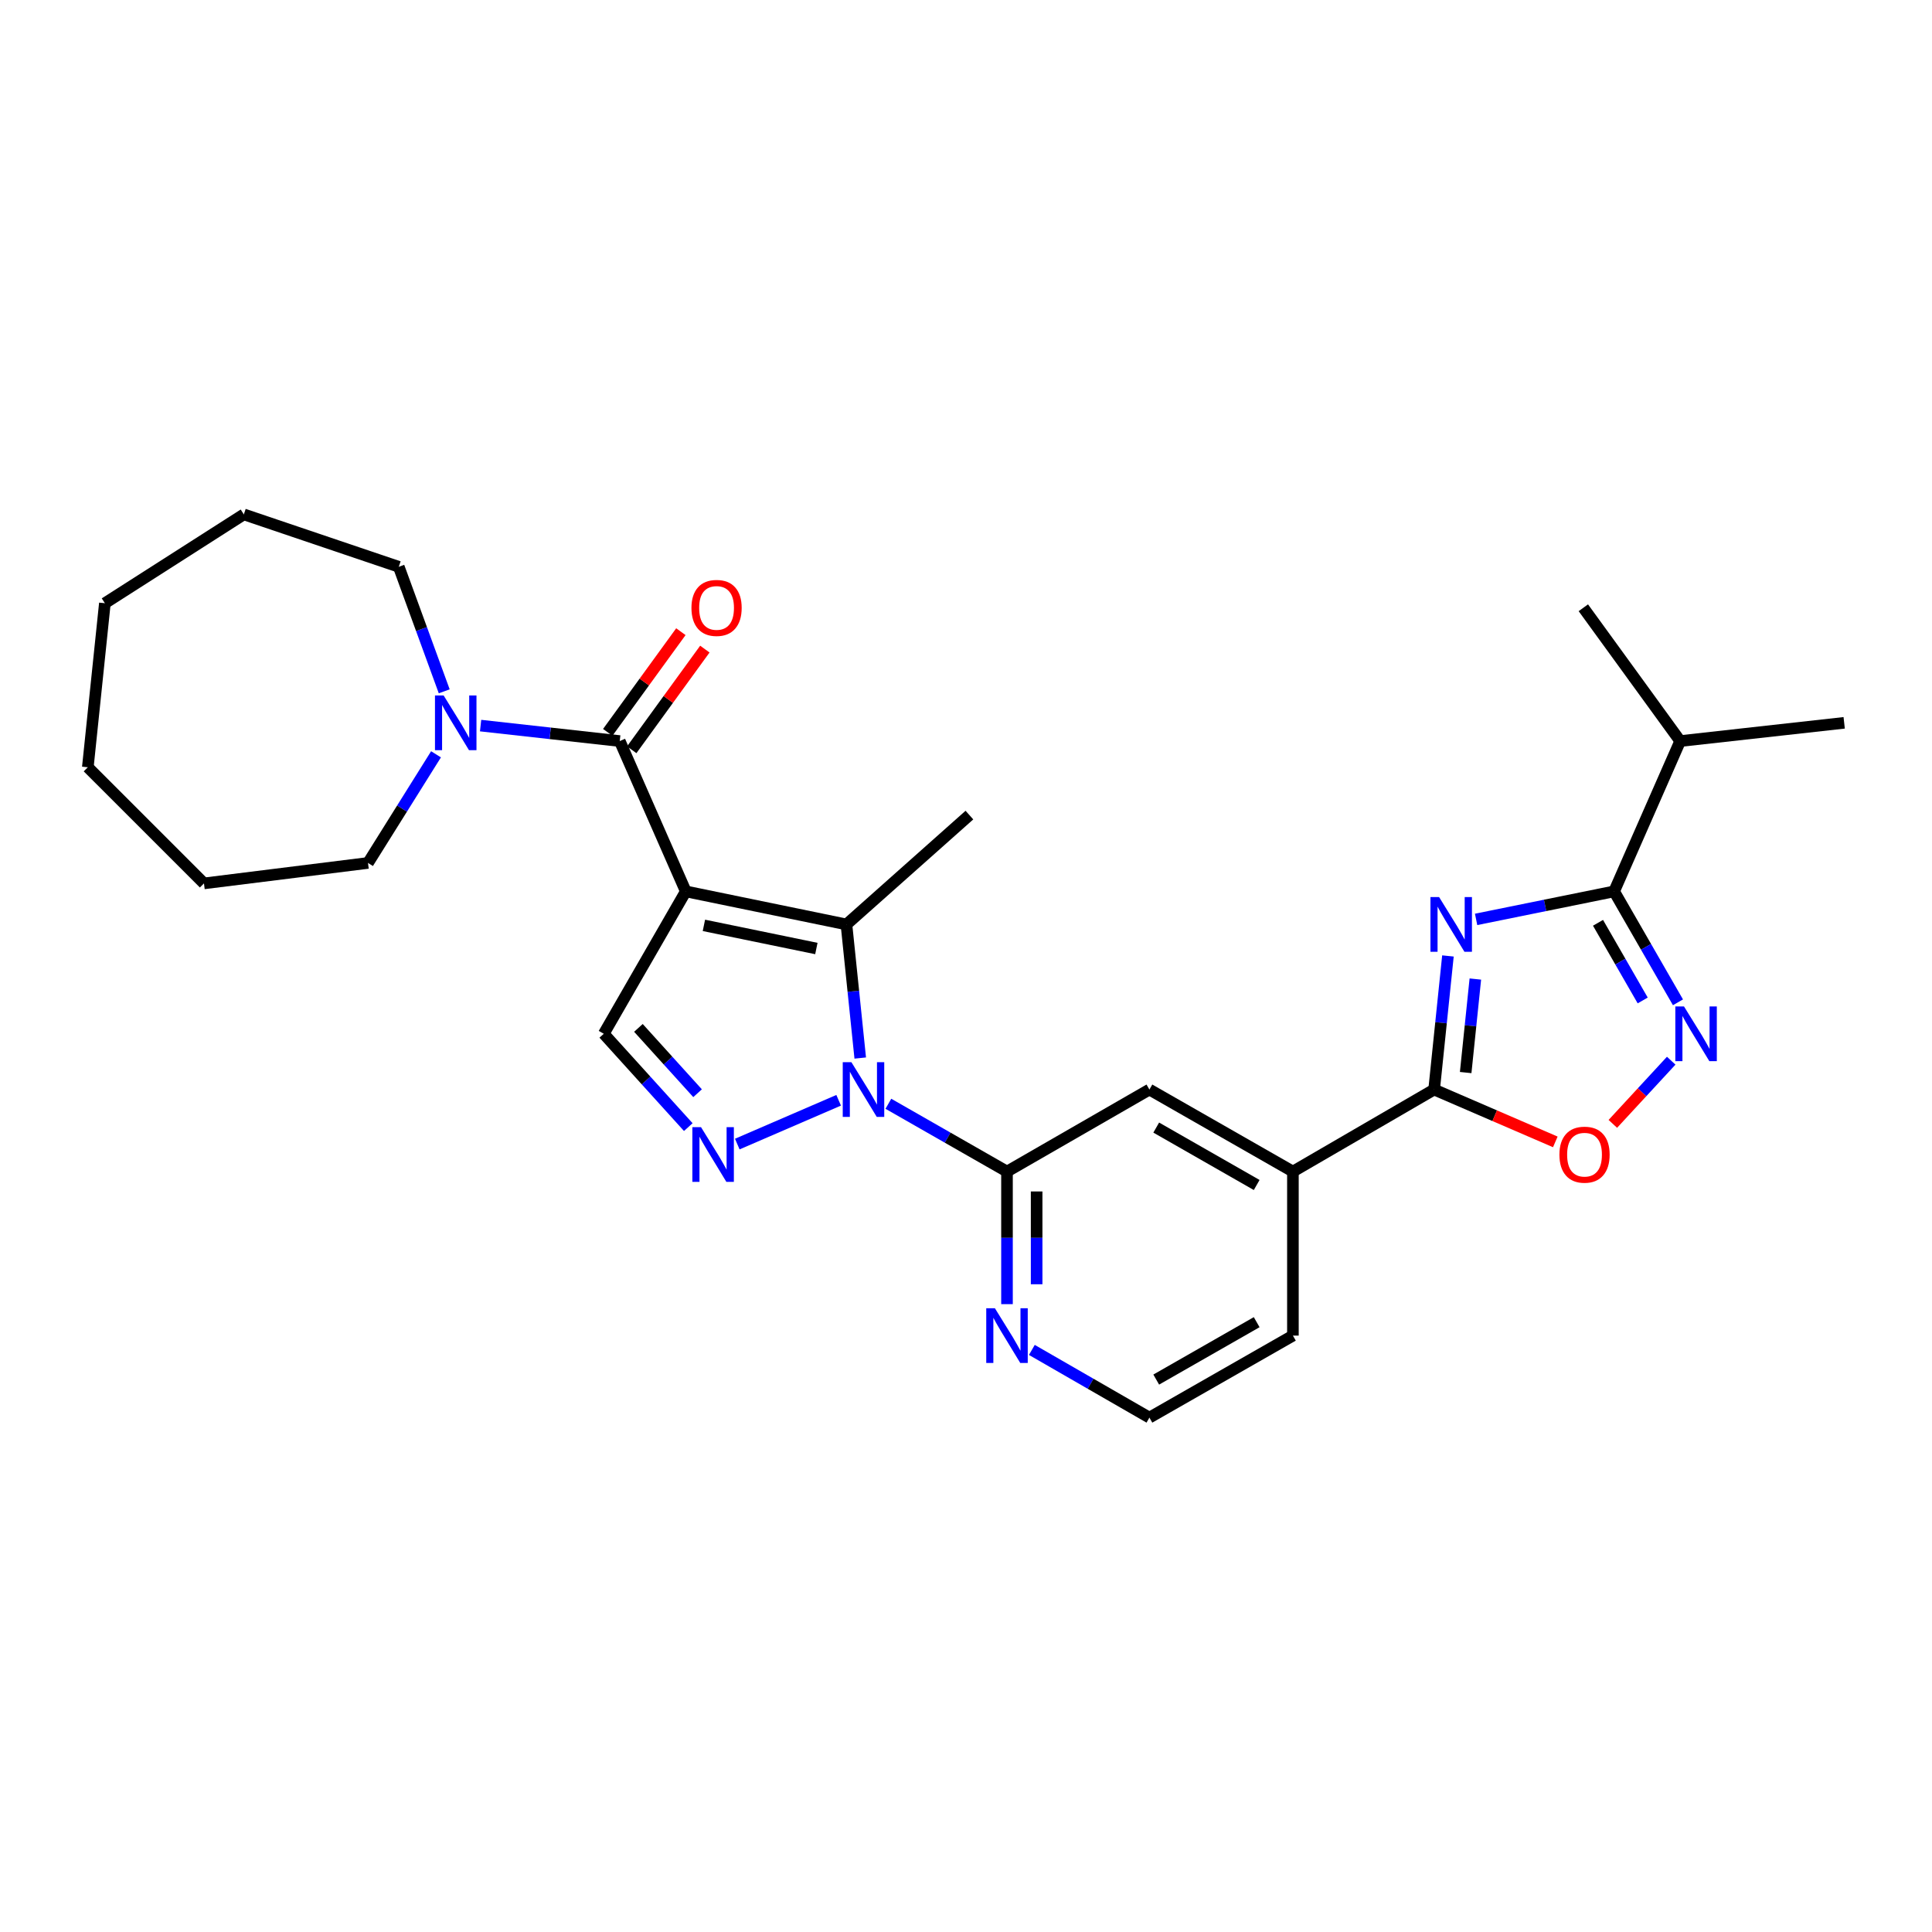 <?xml version='1.0' encoding='iso-8859-1'?>
<svg version='1.1' baseProfile='full'
              xmlns='http://www.w3.org/2000/svg'
                      xmlns:rdkit='http://www.rdkit.org/xml'
                      xmlns:xlink='http://www.w3.org/1999/xlink'
                  xml:space='preserve'
width='1000px' height='1000px' viewBox='0 0 1000 1000'>
<!-- END OF HEADER -->
<rect style='opacity:1.0;fill:#FFFFFF;stroke:none' width='1000' height='1000' x='0' y='0'> </rect>
<path class='bond-2' d='M 354.959,461.379 L 438.115,478.491' style='fill:none;fill-rule:evenodd;stroke:#000000;stroke-width:6px;stroke-linecap:butt;stroke-linejoin:miter;stroke-opacity:1' />
<path class='bond-2' d='M 364.34,478.97 L 422.549,490.949' style='fill:none;fill-rule:evenodd;stroke:#000000;stroke-width:6px;stroke-linecap:butt;stroke-linejoin:miter;stroke-opacity:1' />
<path class='bond-4' d='M 354.959,461.379 L 320.778,383.575' style='fill:none;fill-rule:evenodd;stroke:#000000;stroke-width:6px;stroke-linecap:butt;stroke-linejoin:miter;stroke-opacity:1' />
<path class='bond-9' d='M 354.959,461.379 L 312.511,535.084' style='fill:none;fill-rule:evenodd;stroke:#000000;stroke-width:6px;stroke-linecap:butt;stroke-linejoin:miter;stroke-opacity:1' />
<path class='bond-0' d='M 445.258,547.64 L 441.686,513.065' style='fill:none;fill-rule:evenodd;stroke:#0000FF;stroke-width:6px;stroke-linecap:butt;stroke-linejoin:miter;stroke-opacity:1' />
<path class='bond-0' d='M 441.686,513.065 L 438.115,478.491' style='fill:none;fill-rule:evenodd;stroke:#000000;stroke-width:6px;stroke-linecap:butt;stroke-linejoin:miter;stroke-opacity:1' />
<path class='bond-8' d='M 459.822,571.309 L 490.521,588.856' style='fill:none;fill-rule:evenodd;stroke:#0000FF;stroke-width:6px;stroke-linecap:butt;stroke-linejoin:miter;stroke-opacity:1' />
<path class='bond-8' d='M 490.521,588.856 L 521.219,606.403' style='fill:none;fill-rule:evenodd;stroke:#000000;stroke-width:6px;stroke-linecap:butt;stroke-linejoin:miter;stroke-opacity:1' />
<path class='bond-28' d='M 434.083,569.503 L 381.614,592.171' style='fill:none;fill-rule:evenodd;stroke:#0000FF;stroke-width:6px;stroke-linecap:butt;stroke-linejoin:miter;stroke-opacity:1' />
<path class='bond-1' d='M 749.452,494.799 L 745.876,529.373' style='fill:none;fill-rule:evenodd;stroke:#0000FF;stroke-width:6px;stroke-linecap:butt;stroke-linejoin:miter;stroke-opacity:1' />
<path class='bond-1' d='M 745.876,529.373 L 742.301,563.948' style='fill:none;fill-rule:evenodd;stroke:#000000;stroke-width:6px;stroke-linecap:butt;stroke-linejoin:miter;stroke-opacity:1' />
<path class='bond-1' d='M 763.637,506.749 L 761.134,530.951' style='fill:none;fill-rule:evenodd;stroke:#0000FF;stroke-width:6px;stroke-linecap:butt;stroke-linejoin:miter;stroke-opacity:1' />
<path class='bond-1' d='M 761.134,530.951 L 758.631,555.153' style='fill:none;fill-rule:evenodd;stroke:#000000;stroke-width:6px;stroke-linecap:butt;stroke-linejoin:miter;stroke-opacity:1' />
<path class='bond-6' d='M 764.029,475.875 L 799.75,468.627' style='fill:none;fill-rule:evenodd;stroke:#0000FF;stroke-width:6px;stroke-linecap:butt;stroke-linejoin:miter;stroke-opacity:1' />
<path class='bond-6' d='M 799.75,468.627 L 835.47,461.379' style='fill:none;fill-rule:evenodd;stroke:#000000;stroke-width:6px;stroke-linecap:butt;stroke-linejoin:miter;stroke-opacity:1' />
<path class='bond-17' d='M 438.115,478.491 L 501.764,421.889' style='fill:none;fill-rule:evenodd;stroke:#000000;stroke-width:6px;stroke-linecap:butt;stroke-linejoin:miter;stroke-opacity:1' />
<path class='bond-3' d='M 356.257,583.388 L 334.384,559.236' style='fill:none;fill-rule:evenodd;stroke:#0000FF;stroke-width:6px;stroke-linecap:butt;stroke-linejoin:miter;stroke-opacity:1' />
<path class='bond-3' d='M 334.384,559.236 L 312.511,535.084' style='fill:none;fill-rule:evenodd;stroke:#000000;stroke-width:6px;stroke-linecap:butt;stroke-linejoin:miter;stroke-opacity:1' />
<path class='bond-3' d='M 361.065,565.846 L 345.754,548.94' style='fill:none;fill-rule:evenodd;stroke:#0000FF;stroke-width:6px;stroke-linecap:butt;stroke-linejoin:miter;stroke-opacity:1' />
<path class='bond-3' d='M 345.754,548.94 L 330.443,532.033' style='fill:none;fill-rule:evenodd;stroke:#000000;stroke-width:6px;stroke-linecap:butt;stroke-linejoin:miter;stroke-opacity:1' />
<path class='bond-11' d='M 320.778,383.575 L 284.768,379.57' style='fill:none;fill-rule:evenodd;stroke:#000000;stroke-width:6px;stroke-linecap:butt;stroke-linejoin:miter;stroke-opacity:1' />
<path class='bond-11' d='M 284.768,379.57 L 248.759,375.565' style='fill:none;fill-rule:evenodd;stroke:#0000FF;stroke-width:6px;stroke-linecap:butt;stroke-linejoin:miter;stroke-opacity:1' />
<path class='bond-15' d='M 326.983,388.082 L 345.907,362.027' style='fill:none;fill-rule:evenodd;stroke:#000000;stroke-width:6px;stroke-linecap:butt;stroke-linejoin:miter;stroke-opacity:1' />
<path class='bond-15' d='M 345.907,362.027 L 364.831,335.973' style='fill:none;fill-rule:evenodd;stroke:#FF0000;stroke-width:6px;stroke-linecap:butt;stroke-linejoin:miter;stroke-opacity:1' />
<path class='bond-15' d='M 314.572,379.068 L 333.496,353.013' style='fill:none;fill-rule:evenodd;stroke:#000000;stroke-width:6px;stroke-linecap:butt;stroke-linejoin:miter;stroke-opacity:1' />
<path class='bond-15' d='M 333.496,353.013 L 352.42,326.959' style='fill:none;fill-rule:evenodd;stroke:#FF0000;stroke-width:6px;stroke-linecap:butt;stroke-linejoin:miter;stroke-opacity:1' />
<path class='bond-5' d='M 742.301,563.948 L 669.209,606.403' style='fill:none;fill-rule:evenodd;stroke:#000000;stroke-width:6px;stroke-linecap:butt;stroke-linejoin:miter;stroke-opacity:1' />
<path class='bond-10' d='M 742.301,563.948 L 773.664,577.496' style='fill:none;fill-rule:evenodd;stroke:#000000;stroke-width:6px;stroke-linecap:butt;stroke-linejoin:miter;stroke-opacity:1' />
<path class='bond-10' d='M 773.664,577.496 L 805.028,591.044' style='fill:none;fill-rule:evenodd;stroke:#FF0000;stroke-width:6px;stroke-linecap:butt;stroke-linejoin:miter;stroke-opacity:1' />
<path class='bond-16' d='M 835.47,461.379 L 869.66,383.575' style='fill:none;fill-rule:evenodd;stroke:#000000;stroke-width:6px;stroke-linecap:butt;stroke-linejoin:miter;stroke-opacity:1' />
<path class='bond-31' d='M 835.47,461.379 L 851.991,490.089' style='fill:none;fill-rule:evenodd;stroke:#000000;stroke-width:6px;stroke-linecap:butt;stroke-linejoin:miter;stroke-opacity:1' />
<path class='bond-31' d='M 851.991,490.089 L 868.512,518.798' style='fill:none;fill-rule:evenodd;stroke:#0000FF;stroke-width:6px;stroke-linecap:butt;stroke-linejoin:miter;stroke-opacity:1' />
<path class='bond-31' d='M 827.131,477.643 L 838.696,497.739' style='fill:none;fill-rule:evenodd;stroke:#000000;stroke-width:6px;stroke-linecap:butt;stroke-linejoin:miter;stroke-opacity:1' />
<path class='bond-31' d='M 838.696,497.739 L 850.26,517.836' style='fill:none;fill-rule:evenodd;stroke:#0000FF;stroke-width:6px;stroke-linecap:butt;stroke-linejoin:miter;stroke-opacity:1' />
<path class='bond-7' d='M 865.016,549.011 L 849.908,565.363' style='fill:none;fill-rule:evenodd;stroke:#0000FF;stroke-width:6px;stroke-linecap:butt;stroke-linejoin:miter;stroke-opacity:1' />
<path class='bond-7' d='M 849.908,565.363 L 834.801,581.715' style='fill:none;fill-rule:evenodd;stroke:#FF0000;stroke-width:6px;stroke-linecap:butt;stroke-linejoin:miter;stroke-opacity:1' />
<path class='bond-13' d='M 521.219,606.403 L 594.933,563.948' style='fill:none;fill-rule:evenodd;stroke:#000000;stroke-width:6px;stroke-linecap:butt;stroke-linejoin:miter;stroke-opacity:1' />
<path class='bond-14' d='M 521.219,606.403 L 521.219,640.714' style='fill:none;fill-rule:evenodd;stroke:#000000;stroke-width:6px;stroke-linecap:butt;stroke-linejoin:miter;stroke-opacity:1' />
<path class='bond-14' d='M 521.219,640.714 L 521.219,675.024' style='fill:none;fill-rule:evenodd;stroke:#0000FF;stroke-width:6px;stroke-linecap:butt;stroke-linejoin:miter;stroke-opacity:1' />
<path class='bond-14' d='M 536.559,616.697 L 536.559,640.714' style='fill:none;fill-rule:evenodd;stroke:#000000;stroke-width:6px;stroke-linecap:butt;stroke-linejoin:miter;stroke-opacity:1' />
<path class='bond-14' d='M 536.559,640.714 L 536.559,664.731' style='fill:none;fill-rule:evenodd;stroke:#0000FF;stroke-width:6px;stroke-linecap:butt;stroke-linejoin:miter;stroke-opacity:1' />
<path class='bond-19' d='M 225.68,390.432 L 208.079,418.547' style='fill:none;fill-rule:evenodd;stroke:#0000FF;stroke-width:6px;stroke-linecap:butt;stroke-linejoin:miter;stroke-opacity:1' />
<path class='bond-19' d='M 208.079,418.547 L 190.479,446.662' style='fill:none;fill-rule:evenodd;stroke:#000000;stroke-width:6px;stroke-linecap:butt;stroke-linejoin:miter;stroke-opacity:1' />
<path class='bond-20' d='M 229.93,357.824 L 218.168,325.602' style='fill:none;fill-rule:evenodd;stroke:#0000FF;stroke-width:6px;stroke-linecap:butt;stroke-linejoin:miter;stroke-opacity:1' />
<path class='bond-20' d='M 218.168,325.602 L 206.406,293.38' style='fill:none;fill-rule:evenodd;stroke:#000000;stroke-width:6px;stroke-linecap:butt;stroke-linejoin:miter;stroke-opacity:1' />
<path class='bond-12' d='M 669.209,606.403 L 594.933,563.948' style='fill:none;fill-rule:evenodd;stroke:#000000;stroke-width:6px;stroke-linecap:butt;stroke-linejoin:miter;stroke-opacity:1' />
<path class='bond-12' d='M 650.456,613.352 L 598.462,583.633' style='fill:none;fill-rule:evenodd;stroke:#000000;stroke-width:6px;stroke-linecap:butt;stroke-linejoin:miter;stroke-opacity:1' />
<path class='bond-30' d='M 669.209,606.403 L 669.209,691.306' style='fill:none;fill-rule:evenodd;stroke:#000000;stroke-width:6px;stroke-linecap:butt;stroke-linejoin:miter;stroke-opacity:1' />
<path class='bond-18' d='M 534.086,698.715 L 564.509,716.234' style='fill:none;fill-rule:evenodd;stroke:#0000FF;stroke-width:6px;stroke-linecap:butt;stroke-linejoin:miter;stroke-opacity:1' />
<path class='bond-18' d='M 564.509,716.234 L 594.933,733.754' style='fill:none;fill-rule:evenodd;stroke:#000000;stroke-width:6px;stroke-linecap:butt;stroke-linejoin:miter;stroke-opacity:1' />
<path class='bond-22' d='M 869.66,383.575 L 819.534,314.574' style='fill:none;fill-rule:evenodd;stroke:#000000;stroke-width:6px;stroke-linecap:butt;stroke-linejoin:miter;stroke-opacity:1' />
<path class='bond-23' d='M 869.66,383.575 L 954.545,374.133' style='fill:none;fill-rule:evenodd;stroke:#000000;stroke-width:6px;stroke-linecap:butt;stroke-linejoin:miter;stroke-opacity:1' />
<path class='bond-21' d='M 594.933,733.754 L 669.209,691.306' style='fill:none;fill-rule:evenodd;stroke:#000000;stroke-width:6px;stroke-linecap:butt;stroke-linejoin:miter;stroke-opacity:1' />
<path class='bond-21' d='M 598.464,714.069 L 650.457,684.356' style='fill:none;fill-rule:evenodd;stroke:#000000;stroke-width:6px;stroke-linecap:butt;stroke-linejoin:miter;stroke-opacity:1' />
<path class='bond-24' d='M 190.479,446.662 L 105.576,457.246' style='fill:none;fill-rule:evenodd;stroke:#000000;stroke-width:6px;stroke-linecap:butt;stroke-linejoin:miter;stroke-opacity:1' />
<path class='bond-25' d='M 206.406,293.38 L 126.207,266.246' style='fill:none;fill-rule:evenodd;stroke:#000000;stroke-width:6px;stroke-linecap:butt;stroke-linejoin:miter;stroke-opacity:1' />
<path class='bond-26' d='M 105.576,457.246 L 45.455,397.133' style='fill:none;fill-rule:evenodd;stroke:#000000;stroke-width:6px;stroke-linecap:butt;stroke-linejoin:miter;stroke-opacity:1' />
<path class='bond-27' d='M 126.207,266.246 L 54.283,312.23' style='fill:none;fill-rule:evenodd;stroke:#000000;stroke-width:6px;stroke-linecap:butt;stroke-linejoin:miter;stroke-opacity:1' />
<path class='bond-29' d='M 45.455,397.133 L 54.283,312.23' style='fill:none;fill-rule:evenodd;stroke:#000000;stroke-width:6px;stroke-linecap:butt;stroke-linejoin:miter;stroke-opacity:1' />
<path  class='atom-1' d='M 440.683 549.788
L 449.963 564.788
Q 450.883 566.268, 452.363 568.948
Q 453.843 571.628, 453.923 571.788
L 453.923 549.788
L 457.683 549.788
L 457.683 578.108
L 453.803 578.108
L 443.843 561.708
Q 442.683 559.788, 441.443 557.588
Q 440.243 555.388, 439.883 554.708
L 439.883 578.108
L 436.203 578.108
L 436.203 549.788
L 440.683 549.788
' fill='#0000FF'/>
<path  class='atom-2' d='M 744.878 464.331
L 754.158 479.331
Q 755.078 480.811, 756.558 483.491
Q 758.038 486.171, 758.118 486.331
L 758.118 464.331
L 761.878 464.331
L 761.878 492.651
L 757.998 492.651
L 748.038 476.251
Q 746.878 474.331, 745.638 472.131
Q 744.438 469.931, 744.078 469.251
L 744.078 492.651
L 740.398 492.651
L 740.398 464.331
L 744.878 464.331
' fill='#0000FF'/>
<path  class='atom-4' d='M 362.845 583.415
L 372.125 598.415
Q 373.045 599.895, 374.525 602.575
Q 376.005 605.255, 376.085 605.415
L 376.085 583.415
L 379.845 583.415
L 379.845 611.735
L 375.965 611.735
L 366.005 595.335
Q 364.845 593.415, 363.605 591.215
Q 362.405 589.015, 362.045 588.335
L 362.045 611.735
L 358.365 611.735
L 358.365 583.415
L 362.845 583.415
' fill='#0000FF'/>
<path  class='atom-8' d='M 871.623 520.924
L 880.903 535.924
Q 881.823 537.404, 883.303 540.084
Q 884.783 542.764, 884.863 542.924
L 884.863 520.924
L 888.623 520.924
L 888.623 549.244
L 884.743 549.244
L 874.783 532.844
Q 873.623 530.924, 872.383 528.724
Q 871.183 526.524, 870.823 525.844
L 870.823 549.244
L 867.143 549.244
L 867.143 520.924
L 871.623 520.924
' fill='#0000FF'/>
<path  class='atom-11' d='M 807.148 597.655
Q 807.148 590.855, 810.508 587.055
Q 813.868 583.255, 820.148 583.255
Q 826.428 583.255, 829.788 587.055
Q 833.148 590.855, 833.148 597.655
Q 833.148 604.535, 829.748 608.455
Q 826.348 612.335, 820.148 612.335
Q 813.908 612.335, 810.508 608.455
Q 807.148 604.575, 807.148 597.655
M 820.148 609.135
Q 824.468 609.135, 826.788 606.255
Q 829.148 603.335, 829.148 597.655
Q 829.148 592.095, 826.788 589.295
Q 824.468 586.455, 820.148 586.455
Q 815.828 586.455, 813.468 589.255
Q 811.148 592.055, 811.148 597.655
Q 811.148 603.375, 813.468 606.255
Q 815.828 609.135, 820.148 609.135
' fill='#FF0000'/>
<path  class='atom-12' d='M 229.623 359.973
L 238.903 374.973
Q 239.823 376.453, 241.303 379.133
Q 242.783 381.813, 242.863 381.973
L 242.863 359.973
L 246.623 359.973
L 246.623 388.293
L 242.743 388.293
L 232.783 371.893
Q 231.623 369.973, 230.383 367.773
Q 229.183 365.573, 228.823 364.893
L 228.823 388.293
L 225.143 388.293
L 225.143 359.973
L 229.623 359.973
' fill='#0000FF'/>
<path  class='atom-15' d='M 514.959 677.146
L 524.239 692.146
Q 525.159 693.626, 526.639 696.306
Q 528.119 698.986, 528.199 699.146
L 528.199 677.146
L 531.959 677.146
L 531.959 705.466
L 528.079 705.466
L 518.119 689.066
Q 516.959 687.146, 515.719 684.946
Q 514.519 682.746, 514.159 682.066
L 514.159 705.466
L 510.479 705.466
L 510.479 677.146
L 514.959 677.146
' fill='#0000FF'/>
<path  class='atom-16' d='M 357.894 314.654
Q 357.894 307.854, 361.254 304.054
Q 364.614 300.254, 370.894 300.254
Q 377.174 300.254, 380.534 304.054
Q 383.894 307.854, 383.894 314.654
Q 383.894 321.534, 380.494 325.454
Q 377.094 329.334, 370.894 329.334
Q 364.654 329.334, 361.254 325.454
Q 357.894 321.574, 357.894 314.654
M 370.894 326.134
Q 375.214 326.134, 377.534 323.254
Q 379.894 320.334, 379.894 314.654
Q 379.894 309.094, 377.534 306.294
Q 375.214 303.454, 370.894 303.454
Q 366.574 303.454, 364.214 306.254
Q 361.894 309.054, 361.894 314.654
Q 361.894 320.374, 364.214 323.254
Q 366.574 326.134, 370.894 326.134
' fill='#FF0000'/>
</svg>
